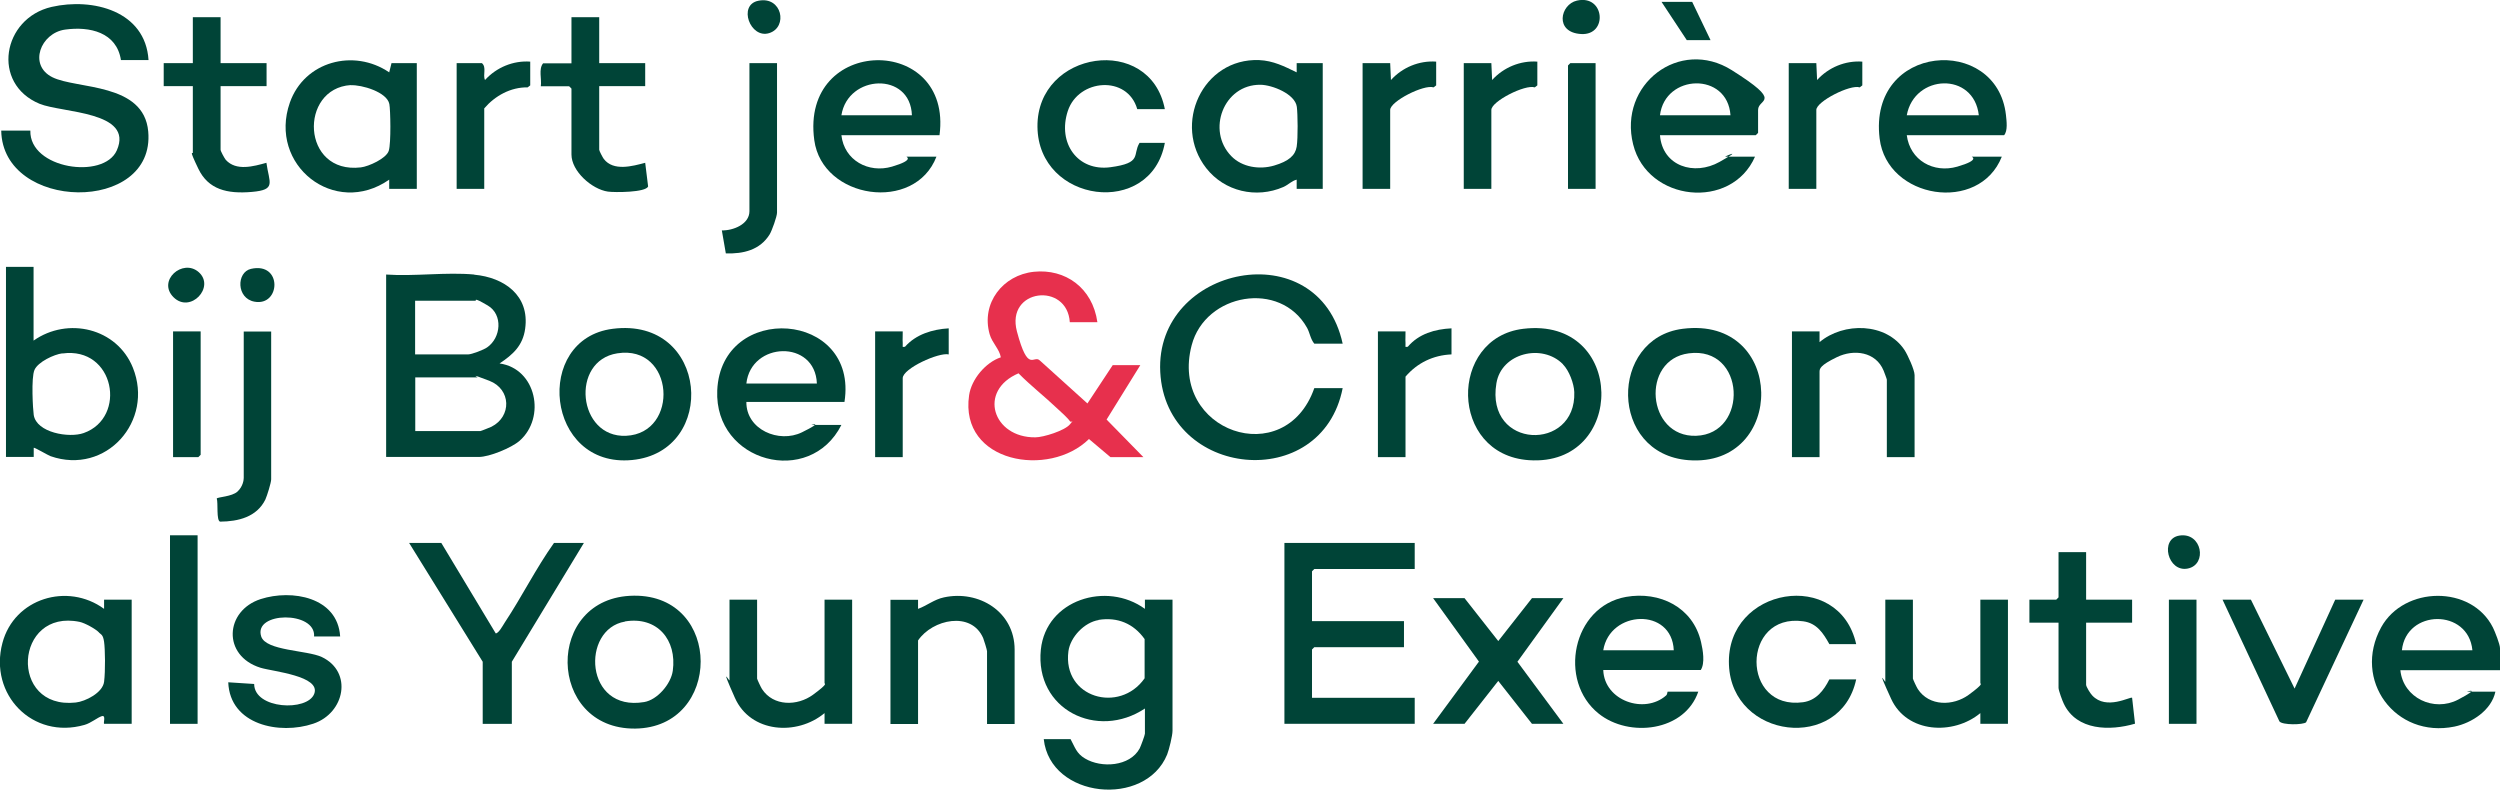 <?xml version="1.0" encoding="UTF-8"?>
<svg id="Layer_1" xmlns="http://www.w3.org/2000/svg" version="1.1" viewBox="0 0 1630.9 515.2">
  <!-- Generator: Adobe Illustrator 29.2.1, SVG Export Plug-In . SVG Version: 2.1.0 Build 116)  -->
  <defs>
    <style>
      .st0 {
        fill: #004437;
      }

      .st1 {
        fill: #e7304d;
      }
    </style>
  </defs>
  <path class="st0" d="M309.4,179.2c19.6,1.8,36.2,13.6,33.2,35.2-1.5,11.1-8,16.9-16.7,22.7,24,3.4,30.4,35.3,13,50.5-5.3,4.6-19.7,10.5-26.5,10.5h-60.5v-119c18.5,1.3,39.2-1.7,57.5,0ZM270.9,231.2h34.5c2.3,0,10.2-3,12.4-4.6,9.1-6.3,10.4-21.4.4-27.3s-7.4-3.1-7.9-3.1h-39.5v35ZM270.9,281.2h42.5c.4,0,6.3-2.4,7.2-2.8,13.3-6.7,12.9-24.5-1.4-30s-7.1-2.2-7.8-2.2h-40.5v35Z"/>
  <path class="st1" d="M715.9,210.2h-18c-1.7-26.4-41.9-21.9-34.5,6s10.8,14.9,15,19l31,28,16.5-25h18l-22,35.5,24,24.5h-21.5l-14-11.8c-25.9,25.6-84.6,15.6-78.2-28.5,1.5-10.5,10.8-21.5,20.7-24.8-.9-5.4-5.7-9.4-7.3-15.1-5.7-20.2,8.6-38.6,28.9-40.7s38.2,10.3,41.4,32.9ZM664.5,243.5c-26.8,11.4-16.8,42.1,10.9,41.8,5.3,0,19.3-4.4,22.6-8.5s.9-.6,0-2c-1.4-2.1-6.3-6.5-8.5-8.5-8.1-7.7-17.1-14.7-25-22.7Z"/>
  <path class="st0" d="M746.9,462.2c-31.1,20.7-71.9.7-67.9-38.4,3.4-32.6,42.9-44.8,67.9-26.6v-6h18v85.5c0,3.2-2.2,12.2-3.5,15.5-14.2,34.8-76.3,28.8-80.5-10h17.5c2.9,5.3,3.8,9.3,9.4,12.6,10.6,6.4,29.3,5.3,35.7-6.6.7-1.4,3.4-8.6,3.4-9.6v-16.5ZM716.7,404.5c-9.3,1.5-18.4,11-19.7,20.3-4,30.4,33.4,41,49.7,17.7v-25.6c-7.2-10.1-17.6-14.5-30.1-12.5Z"/>
  <path class="st0" d="M96.9,39.2h-18c-2.8-18.2-20.4-22.1-36.4-19.9s-24.2,23.2-8.3,31.1,59.7,3.4,62.5,35.4c4.8,53.8-95,52.2-95.9-.6h19c-.7,25,47.9,32.1,56.4,12.9,11.3-25.6-35.8-24.4-50.4-30.4C-5.8,54.6,1.5,11.9,33.7,4.5c26.8-6.1,61.2,2.6,63.2,34.7Z"/>
  <polygon class="st0" points="922.9 354.2 922.9 371.2 857.4 371.2 855.9 372.7 855.9 405.2 915.9 405.2 915.9 422.2 857.4 422.2 855.9 423.7 855.9 455.2 922.9 455.2 922.9 472.2 837.9 472.2 837.9 354.2 922.9 354.2"/>
  <path class="st0" d="M875.9,224.2h-18.5c-2.5-3-2.9-7-4.7-10.3-17.4-31.3-66.4-22.6-75.3,11.3-14.8,56.3,60.9,82.5,80,28h18.5c-13.5,68.9-115.4,59-119-10.5s103.2-91.4,119-18.5Z"/>
  <path class="st0" d="M21.9,174.2v48c22.3-15.7,54.4-8.2,64.8,17.7,13.9,34.7-17.5,70.3-53.7,57.7-1.7-.6-10.6-5.9-11-5.5v6H3.9v-124h18ZM40.7,230.5c-5.5.7-15.9,5.6-18.2,10.8s-1,26.1-.5,29.4c1.8,11.6,23.1,15.2,32.6,11.8,28.5-10.1,20.2-56.6-13.9-51.9Z"/>
  <path class="st0" d="M67.9,472.2c-.6-.6,1.4-5.9-1.5-5s-7,4.5-11.3,5.7c-33.8,9.7-62.5-19.8-53.5-53.5,7.7-29.1,42.5-39.6,66.3-22.2v-6h18v81h-18ZM64.6,412.6c-2.3-2.4-9.3-6.2-12.6-6.9-42.7-8.9-46.5,57.4-2.6,52.6,6.4-.7,17.6-6.4,18.5-13.5s.7-21.3,0-26.1-1.9-4.6-3.4-6.1Z"/>
  <path class="st0" d="M253.9,123.2v-6c-35.6,24.8-79.1-9.5-64.8-50.3,9.5-26.9,41.7-35.4,64.8-19.7l1.5-6h16.5v82h-18ZM228.8,55.5c-33.8,2.2-32.3,58.3,6.6,53.7,5.1-.6,16.6-5.8,18.2-10.8s1.1-27.1.4-30.5c-1.5-7.9-18.2-12.7-25.2-12.3Z"/>
  <path class="st0" d="M845.9,123.2v-6c-3.3.8-5.5,3.4-8.7,4.8-17.7,7.7-38.4,2.9-50.3-12.3-22.2-28.4-2.4-71.9,34.5-70.5,9.2.4,16.5,4.1,24.5,8v-6h17v82h-17ZM803.3,101.9c7,7.2,18.4,8.9,27.9,6.1s13.8-6.6,14.7-12.3.7-21.3.1-26c-1.1-8.4-16-14.3-23.7-14.4-24.1-.3-35.4,29.9-19,46.6Z"/>
  <path class="st0" d="M612.9,88.2h-64c1.8,16.4,17.7,25,33,20.5s8.9-6.5,9.5-6.5h19.5c-14.1,36.7-74.5,27.8-79.7-10.8-9.3-68.5,90.5-69.4,81.7-3.2ZM548.9,75.2h46c-1-28.7-41.8-26.7-46,0Z"/>
  <path class="st0" d="M1243.9,88.2c2.1,16.4,17.5,25,33,20.5s8.9-6.5,9.5-6.5h19.5c-14.7,37.2-74.9,27.7-79.7-11.8-7.6-62.3,76.5-68,82.4-15.4.4,3.9,1.3,10.3-1.2,13.2h-63.5ZM1290.9,75.2c-3.2-28.6-42.1-26.9-47,0h47Z"/>
  <path class="st0" d="M1630.9,437.2h-65c1.8,18.1,21.9,27.5,37.7,19.2s5.4-5.2,5.8-5.2h18.5c-2.5,12-15.2,20.4-26.7,22.8-38.6,7.9-66.7-30.4-47.8-64.8,14.9-27,58.9-27.7,72.9.2,1.3,2.6,4.6,11,4.6,13.4v14.5ZM1612.9,424.2c-2.6-27.4-43.2-26.9-46,0h46Z"/>
  <path class="st0" d="M1082.9,88.2c1.6,20.3,22.4,26.7,38.9,17.4s3.2-3.4,3.6-3.4h19.5c-15.4,35.2-70.2,29.4-79.5-8-9.8-39.1,30.3-69.9,64.4-48.4s17.1,18.2,17.1,25.9v15l-1.5,1.5h-62.5ZM1128.9,75.2c-1.9-28.4-42.7-27.1-46,0h46Z"/>
  <path class="st0" d="M1045.9,437.2c.8,20,26.9,28.9,41,16.5.9-.8.8-2.5,1-2.5h20c-8.9,26-45.1,30.2-64.9,14.4-26.9-21.4-17.2-70,17.7-76.2,22-3.9,43.8,6.7,49,29.5,1.2,5.1,2.7,13.8-.2,18.2h-63.5ZM1091.9,424.2c-1.2-28.1-41.7-26.3-46,0h46Z"/>
  <path class="st0" d="M550.9,262.2h-64c-.2,18.1,21.3,27.2,36.3,19.8s5.8-4.8,6.2-4.8h19.5c-20.6,40.9-83,24.5-81-22.5,2.5-58,92.3-52.1,83,7.5ZM532.9,250.2c-1.1-28.9-43-27.4-46,0h46Z"/>
  <path class="st0" d="M413.6,388.6c58.1-.5,57.6,86,.8,86.7-57.9.6-59.5-86.2-.8-86.7ZM407.7,405.5c-28.8,4.9-26.4,59.1,12.5,52.5,8.6-1.4,17.5-11.8,18.7-20.4,2.8-20.2-10.2-35.7-31.2-32.2Z"/>
  <path class="st0" d="M993.7,214.5c67.2-8.1,67.5,90.1,3.7,85.7-52.1-3.6-52.5-79.8-3.7-85.7ZM1019.6,237.6c-13.5-13.7-40.1-7.4-43.4,12.4-7.3,43.3,52.2,44.8,50.8,5.8-.2-5.6-3.4-14.1-7.4-18.1Z"/>
  <path class="st0" d="M1097.7,214.5c67.6-8.6,67.8,90.6,3.8,85.7-52-4-51.8-79.6-3.8-85.7ZM1101.7,230.5c-31.5,4.1-27.5,54.8,4.7,53.8,34.5-1.1,32.5-58.7-4.7-53.8Z"/>
  <path class="st0" d="M399.7,214.5c62.7-8,69,80.2,12.6,85.6s-64.6-79-12.6-85.6ZM402.7,230.5c-30.8,4.8-25.9,55.2,5.7,53.8,35.1-1.6,31.7-59.7-5.7-53.8Z"/>
  <path class="st0" d="M287.9,354.2l35.5,59c1.9,0,4.8-5.4,5.9-7.1,11.2-16.9,20.3-35.3,32.1-51.9h19.5l-47,77.5v40.5h-19v-40.5l-48-77.5h21Z"/>
  <path class="st0" d="M1248.9,298.2h-18v-50.5c0-.5-1.7-4.8-2.1-5.9-5.1-12.4-19.4-14.2-30.5-8.8s-11.3,7.5-11.3,9.7v55.5h-18v-82h18v7c15.7-13.2,43.5-12.8,55.4,5.1,2.1,3.2,6.6,13,6.6,16.4v53.5Z"/>
  <path class="st0" d="M598.9,391.2v6c5.8-2.1,10.6-6.2,16.9-7.5,22.7-4.9,46.1,9.3,46.1,34.1v48.5h-18v-47.5c0-.8-2-7.3-2.5-8.5-7.7-17.9-33.1-12.3-42.5,1.5v54.5h-18v-81h18Z"/>
  <path class="st0" d="M1247.9,391.2v51.5c0,.4,2.6,6,3.2,6.8,7.4,11.4,23.1,11.2,33.3,3.7s7.5-7,7.5-7.5v-54.5h18v81h-18v-7c-17.6,14.6-47.9,13.2-58.2-9.3s-3.8-10.3-3.8-11.2v-53.5h18Z"/>
  <path class="st0" d="M493.9,391.2v51.5c0,.4,2.6,6,3.2,6.8,7.4,11.4,23.1,11.2,33.3,3.7s7.5-7,7.5-7.5v-54.5h18v81h-18v-7c-18,15-48.3,13-58.5-10s-3.5-10.1-3.5-11.5v-52.5h18Z"/>
  <path class="st0" d="M221.9,415.2h-17c1.2-16.8-39.8-16.3-34.5,0,3,9.4,29.8,8.9,39.5,13.4,20.4,9.7,15.1,36.6-5.5,43.5-21.9,7.4-54.4.9-55.5-27l16.9,1.1c.1,16.5,34.8,18.1,39.2,6.4s-27-14.5-35.1-17c-25-7.8-23.3-37.2.2-44.8,20.3-6.5,50.1-1.3,51.8,24.3Z"/>
  <polygon class="st0" points="1019.9 390.2 989.9 431.7 1019.9 472.2 999.4 472.2 977.4 444.2 955.4 472.2 934.9 472.2 964.8 431.6 934.9 390.2 955.4 390.2 977.4 418.2 999.4 390.2 1019.9 390.2"/>
  <path class="st0" d="M759.9,71.2h-18c-6.4-22.4-38.4-19.8-45.3,1.2s6.5,39.5,27.7,36.7,14.3-8.1,19.1-15.9h16.5c-9,49.1-82.6,39.4-83.1-10.5s73.6-60.8,83.1-11.5Z"/>
  <path class="st0" d="M1210.9,420.2h-17.5c-4-7.2-8.2-13.7-17.1-14.9-40.4-5.6-40.7,58.4,0,52.8,8.5-1.2,13.5-7.7,17.1-14.9h17.5c-10.2,47.7-81.1,38.9-83-9.5-2.1-50.8,71.9-63.2,83-13.5Z"/>
  <path class="st0" d="M390.9,11.2v30h30v15h-30v41.5c0,.7,2.3,5.1,3,6,6.3,8.2,18.7,4.7,27,2.5l1.9,15.4c-1.4,4-21.9,4-26.2,3.4-10.5-1.5-23.8-13.3-23.8-24.2v-43l-1.5-1.5h-18.5c.7-4.7-1.6-11.2,1.5-15h18.5V11.2h18Z"/>
  <path class="st0" d="M1360.9,360.2v31h30v15h-30v40.5c0,1.3,2.8,5.8,4,7,9.2,9.9,25,.5,26,1.5l1.9,16.9c-16.3,4.8-38,4.6-46.4-12.9-1-2-3.5-8.8-3.5-10.5v-42.5h-19v-15h17.5l1.5-1.5v-29.5h18Z"/>
  <path class="st0" d="M143.9,11.2v30h30v15h-30v41.5c0,.9,2.5,5.5,3.4,6.6,6.8,7.5,18.2,4.2,26.5,1.9,1.8,13.1,6.7,17.6-9.5,19s-28.4-1.6-34.9-15.1-3.6-9.5-3.6-10.4v-43.5h-19v-15h19V11.2h18Z"/>
  <path class="st0" d="M1468.4,391.2l28.5,58,26.5-58h18.5l-37.5,80c-1.9,1.7-15.5,1.9-17.4-.6l-37.1-79.4h18.5Z"/>
  <path class="st0" d="M176.9,216.2v96.5c0,2.2-2.7,10.8-3.8,13.2-5.6,11.4-17.7,14.3-29.5,14.4-2.6-.6-1.2-12.3-2.2-15.1.7-1,9.9-1.2,13.5-4.5s4.1-7.6,4.1-8.9v-95.5h18Z"/>
  <path class="st0" d="M506.9,41.2v97.5c0,2.5-3.3,11.7-4.8,14.2-6.3,10.2-17.2,12.8-28.6,12.4l-2.6-15c7.3.2,18-4,18-12.5V41.2h18Z"/>
  <rect class="st0" x="110.9" y="349.2" width="18" height="123"/>
  <path class="st0" d="M618.9,214.2v17c-6.4-1.5-30,9.2-30,15.5v51.5h-18v-82h18c.1,2.5-.2,5,0,7.5s-.8,2.9,1.5,2.5c7.1-8.1,18-11.4,28.5-12Z"/>
  <path class="st0" d="M946.9,214.2v17c-11.9.5-22.3,5.5-30,14.5v52.5h-18v-82h18c.1,2.5-.2,5,0,7.5s-.8,2.9,1.5,2.5c7.1-8.4,17.7-11.5,28.5-12Z"/>
  <path class="st0" d="M1214.9,40.2v15.5l-1.7,1.3c-6.1-2.1-28.3,9.2-28.3,14.7v51.5h-18V41.2h18l.5,11c7.4-8.2,18.4-12.8,29.5-12Z"/>
  <path class="st0" d="M936.9,40.2v15.5l-1.7,1.3c-6.2-2.1-28.3,9.1-28.3,14.7v51.5h-18V41.2h18l.5,11c7.4-8.2,18.4-12.8,29.5-12Z"/>
  <path class="st0" d="M1002.9,40.2v15.5l-1.7,1.3c-6.2-2.1-28.3,9.1-28.3,14.7v51.5h-18V41.2h18l.5,11c7.4-8.2,18.4-12.8,29.5-12Z"/>
  <path class="st0" d="M345.9,40.2v15.5l-1.7,1.3c-11-.2-21.3,5.5-28.3,13.7v52.5h-18V41.2h16.5c3.2,2.8.4,7.6,2,11,7.4-8.2,18.4-12.8,29.5-12Z"/>
  <polygon class="st0" points="1040.9 41.2 1040.9 123.2 1022.9 123.2 1022.9 42.7 1024.4 41.2 1040.9 41.2"/>
  <polygon class="st0" points="130.9 216.2 130.9 296.7 129.4 298.2 112.9 298.2 112.9 216.2 130.9 216.2"/>
  <rect class="st0" x="1414.9" y="391.2" width="18" height="81"/>
  <polygon class="st0" points="1103.9 1.2 1115.9 26.2 1100.4 26.2 1083.9 1.2 1103.9 1.2"/>
  <path class="st0" d="M1028.7.4c18.2-4.2,20.4,22.8,2.8,21.8s-13.7-19.3-2.8-21.8Z"/>
  <path class="st0" d="M129.6,177.5c11,9.7-5.4,27.3-16.4,16.4-10.8-10.8,6-25.5,16.4-16.4Z"/>
  <path class="st0" d="M1421.7,349.4c14.8-2.4,18.5,18.9,5.5,21.5s-18.5-19.4-5.5-21.5Z"/>
  <path class="st0" d="M163.7,175.4c20.7-4.7,19.4,24.6,2.3,21.4-11.9-2.2-11.8-19.2-2.3-21.4Z"/>
  <path class="st0" d="M494.7.5c15.5-3.2,19.5,17.2,7.1,21.1s-20.6-18.4-7.1-21.1Z"/>
</svg>